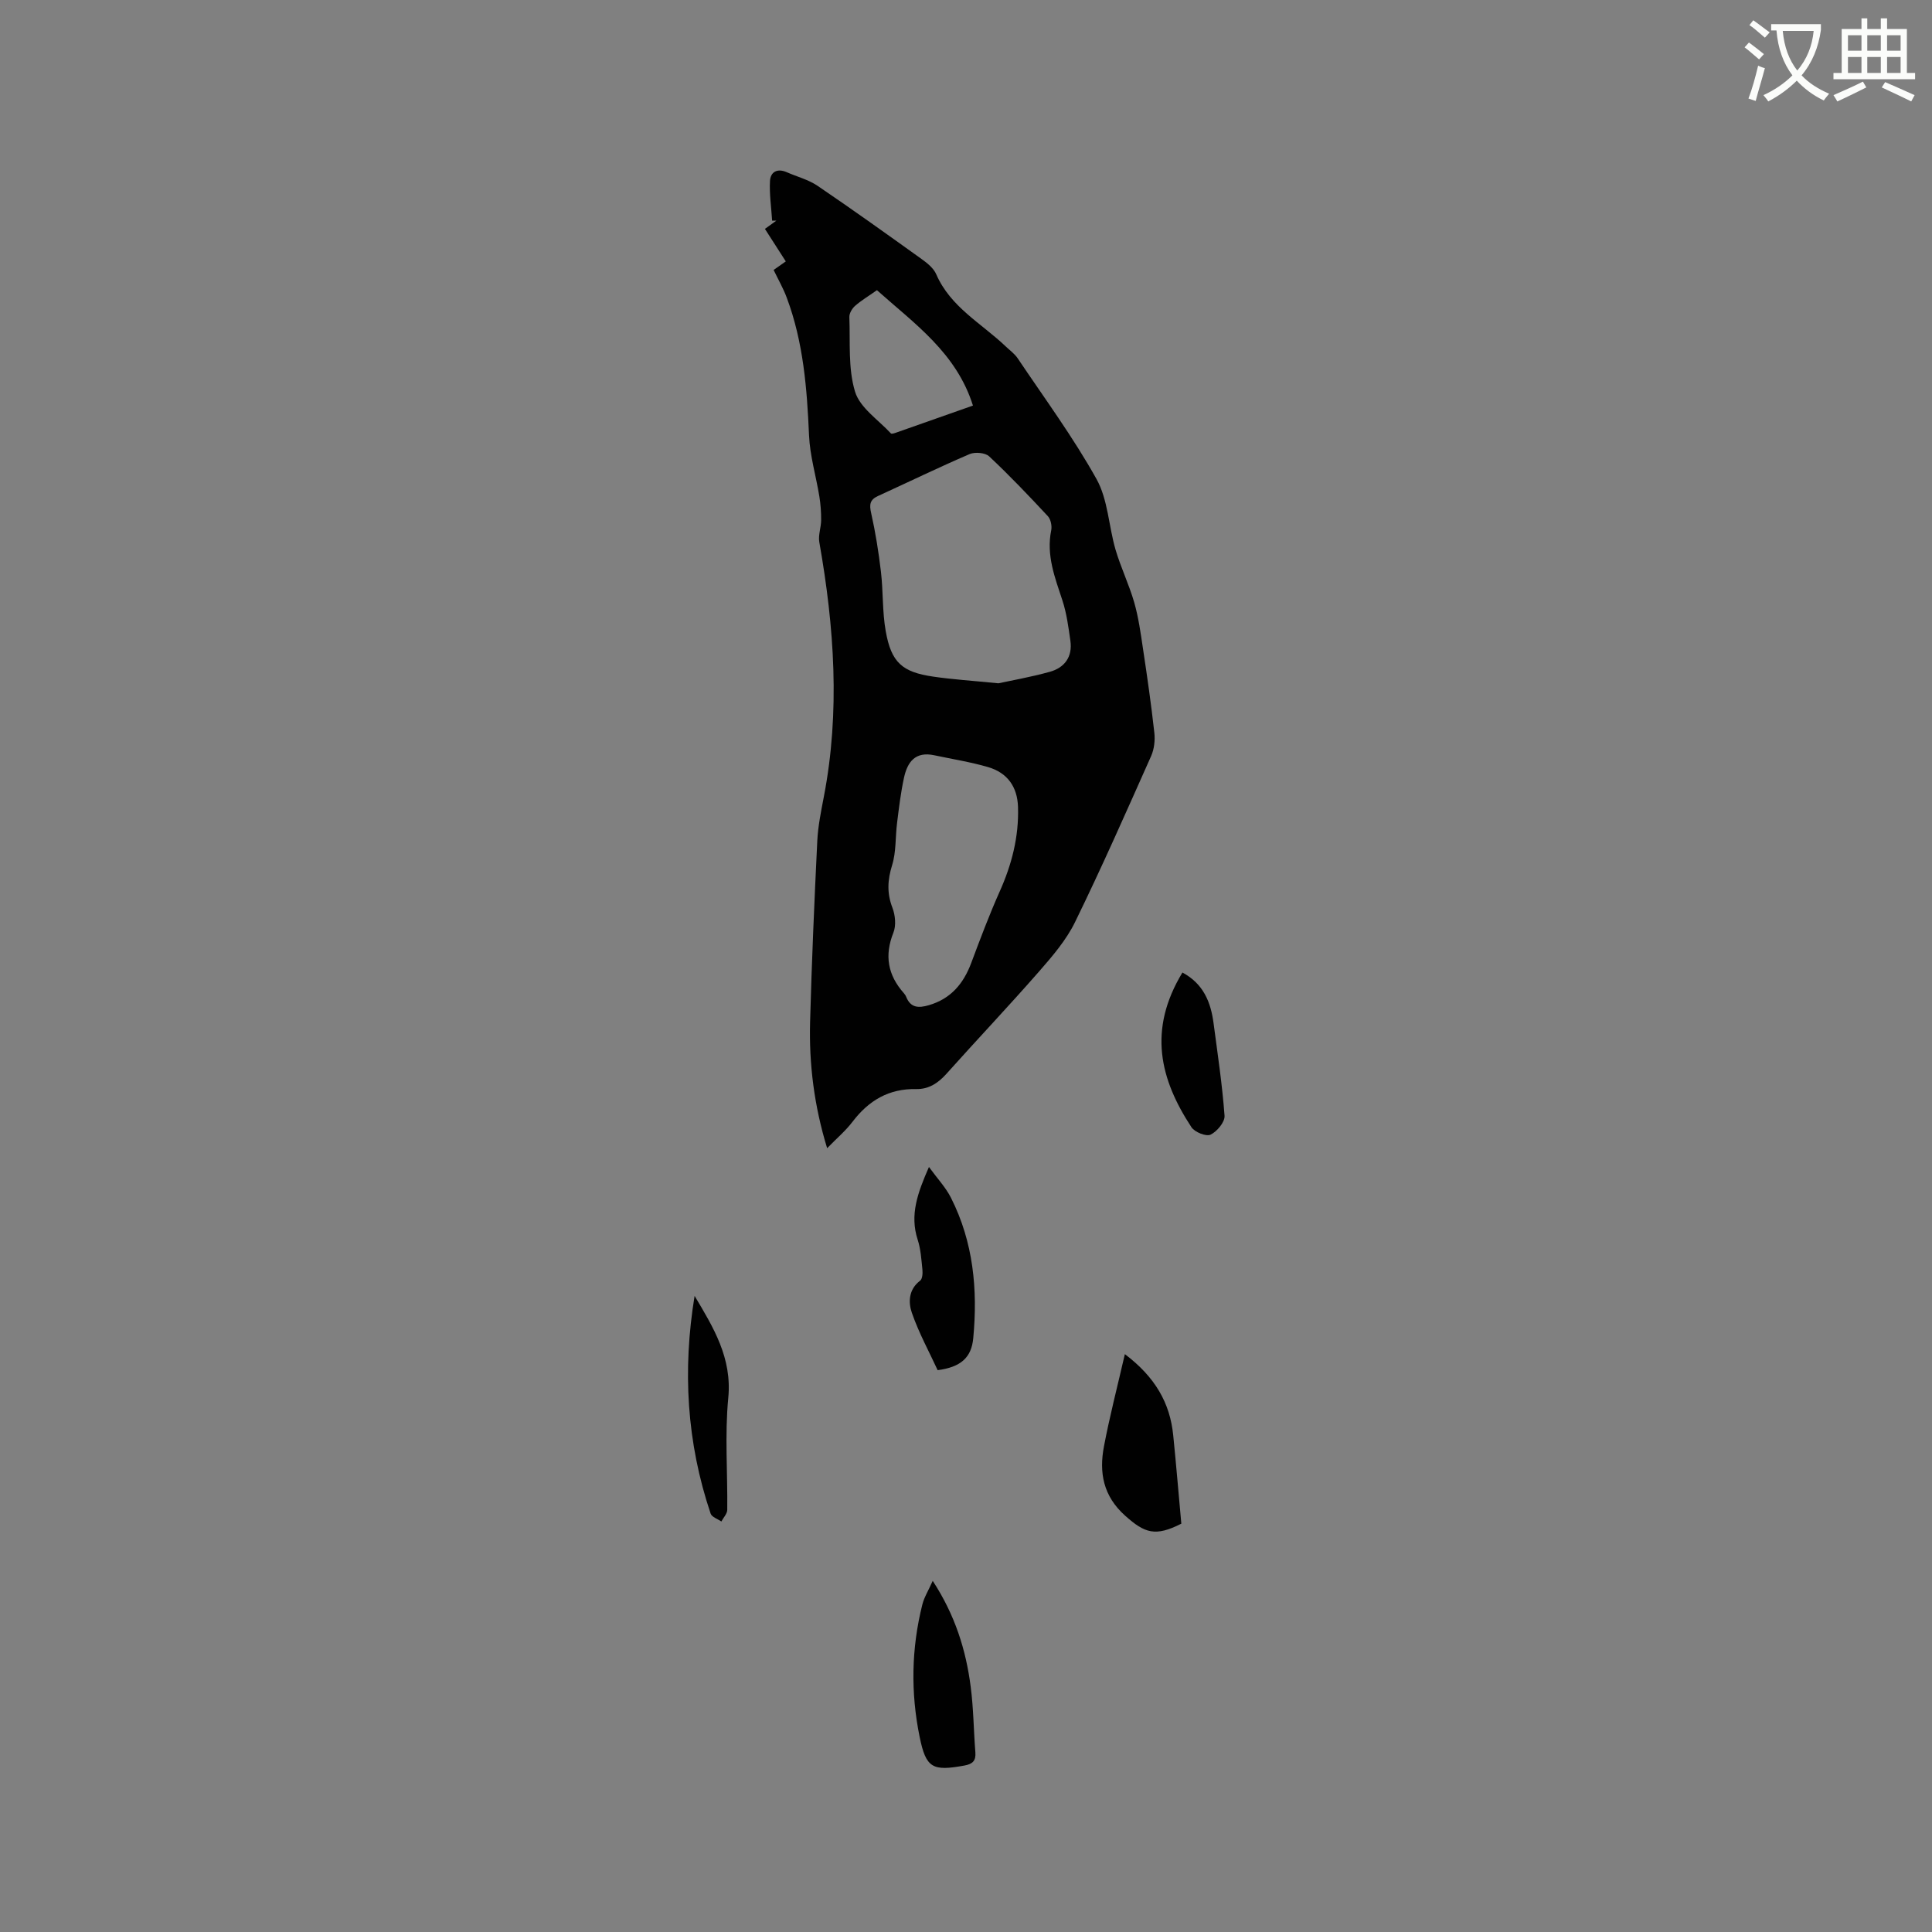 <svg enable-background="new 0 0 400 400" viewBox="0 0 400 400" xmlns="http://www.w3.org/2000/svg"><rect x="0" y="0" width="400" height="400" fill="#808080" stroke="none"/><path d="m362.1 8.8c1.1.8 2.1 1.6 3.1 2.4l-1 1.1c-1.3-1.1-2.3-2-3-2.5zm1.9 4.8c.5.2.9.4 1.4.5-.6 2.3-1.3 4.5-1.9 6.8l-1.5-.5c.8-2.1 1.4-4.3 2-6.8zm-1-9.4c1.3.9 2.4 1.8 3.4 2.5l-1 1.1c-1.4-1.2-2.4-2.1-3.2-2.6zm3.7 2.2v-1.4h10.3v1.2c-.5 3.6-1.8 6.8-4 9.4 1.5 1.6 3.4 2.8 5.7 3.8-.3.4-.7.8-1.1 1.4-2.3-1.1-4.1-2.5-5.6-4.1-1.6 1.6-3.6 3.1-5.9 4.3-.3-.5-.7-.9-1-1.3 2.4-1.1 4.4-2.5 6-4.1-1.9-2.5-3-5.6-3.3-9.3h-1.1zm8.8 0h-6.4c.3 3.3 1.3 6 3 8.2 2-2.3 3.1-5.1 3.4-8.2z" fill="#fbfcfa"/><path d="m385.3 3.8h1.3v2.2h2.8v-2.2h1.3v2.2h4.1v9.1h1.7v1.3h-16.9v-1.3h1.7v-9.1h4.1v-2.2zm.4 13.1.7 1.2c-1.8.9-3.8 1.9-6 2.9-.2-.4-.5-.8-.8-1.3 2.3-1 4.3-1.9 6.1-2.8zm-3.1-6.4h2.8v-3.2h-2.8zm0 4.6h2.8v-3.3h-2.8zm4-4.6h2.8v-3.2h-2.8zm0 4.6h2.8v-3.3h-2.8zm3.7 1.9c2.1.9 4.1 1.8 6.1 2.7l-.7 1.3c-2.2-1.1-4.2-2-6.1-2.9zm3.2-9.7h-2.8v3.2h2.8zm-2.8 7.8h2.8v-3.3h-2.8z" fill="#fbfcfa"/><g fill="#010101"><path d="m160.17 55.89c.75-.52 1.51-1.06 2.52-1.77-1.43-2.23-2.83-4.41-4.32-6.73.87-.63 1.62-1.16 2.36-1.7-.29 0-.58 0-.87 0-.17-2.75-.59-5.51-.44-8.24.11-1.87 1.52-2.65 3.46-1.8 2.13.94 4.48 1.53 6.37 2.81 7.26 4.92 14.4 10.04 21.53 15.15 1.19.85 2.51 1.91 3.06 3.18 2.95 6.8 9.38 10.16 14.38 14.93.84.8 1.83 1.51 2.47 2.45 5.55 8.27 11.49 16.33 16.33 25.01 2.38 4.27 2.52 9.76 3.94 14.62 1.09 3.7 2.8 7.22 3.87 10.93.89 3.12 1.34 6.39 1.82 9.62.87 5.76 1.7 11.53 2.34 17.32.18 1.59-.02 3.42-.66 4.86-5.13 11.51-10.21 23.04-15.74 34.35-1.82 3.74-4.67 7.06-7.44 10.23-6.28 7.18-12.84 14.1-19.2 21.21-1.73 1.93-3.67 3.21-6.25 3.16-5.65-.12-9.83 2.35-13.18 6.75-1.44 1.9-3.31 3.47-5.27 5.49-2.7-8.82-3.76-17.41-3.53-26.11.34-12.5.88-25 1.49-37.5.15-3.05.77-6.09 1.35-9.11 3.41-17.65 2.17-35.21-.93-52.75-.26-1.45.37-3.04.38-4.56.01-1.63-.11-3.29-.37-4.9-.69-4.24-1.96-8.44-2.14-12.69-.42-9.68-1.17-19.25-4.59-28.41-.72-1.97-1.78-3.8-2.74-5.8zm46.53 85.58c2.48-.54 6.6-1.26 10.62-2.37 3.09-.85 4.77-3.11 4.29-6.45-.4-2.8-.77-5.66-1.65-8.34-1.55-4.73-3.37-9.34-2.32-14.5.19-.92-.09-2.29-.7-2.95-3.94-4.23-7.93-8.43-12.15-12.38-.81-.76-2.92-.94-4.03-.47-6.39 2.74-12.65 5.79-18.98 8.68-1.69.77-1.82 1.77-1.42 3.53.9 4.01 1.55 8.08 2.03 12.16s.27 8.27.99 12.3c1.15 6.49 3.41 8.48 9.86 9.41 3.88.57 7.79.82 13.46 1.38zm-13.22 14.91c-4.01-.88-5.62 1.42-6.32 4.65-.67 3.07-1.04 6.21-1.43 9.34-.37 2.91-.17 5.98-1.02 8.73-.96 3.09-1.11 5.81.06 8.85.59 1.54.79 3.67.2 5.14-1.89 4.73-1.16 8.78 2.14 12.51.21.24.4.51.51.8.93 2.29 2.57 2.33 4.67 1.72 4.6-1.34 7.21-4.49 8.82-8.82 1.85-4.94 3.71-9.9 5.86-14.71 2.51-5.6 3.99-11.35 3.8-17.5-.13-4.22-2.22-7.1-6.19-8.27-3.63-1.06-7.39-1.65-11.1-2.44zm-11.92-96.3c-1.8 1.27-3.27 2.14-4.53 3.25-.61.54-1.21 1.54-1.18 2.31.2 5.19-.29 10.63 1.18 15.46 1.02 3.33 4.82 5.82 7.43 8.64.15.16.8-.07 1.19-.21 5.16-1.81 10.31-3.63 15.79-5.56-3.43-10.9-12.05-16.91-19.88-23.89z"/><path d="m232.89 280.36c6.28 4.75 9.34 10.11 10.01 16.78.62 6.11 1.12 12.23 1.68 18.32-5.37 2.72-7.55 2-11.63-1.65-4.55-4.07-5.42-8.91-4.39-14.34 1.17-6.18 2.76-12.29 4.33-19.11z"/><path d="m194.13 283.68c-1.73-3.76-3.9-7.71-5.35-11.91-.74-2.14-.67-4.82 1.72-6.62.47-.35.55-1.5.48-2.24-.22-2.1-.34-4.27-.99-6.26-1.67-5.15 0-9.69 2.34-15.04 1.74 2.4 3.48 4.23 4.57 6.4 4.63 9.17 5.55 18.97 4.6 29.06-.37 4-2.58 5.98-7.37 6.61z"/><path d="m193.11 327.3c4.63 7.09 6.88 14.31 7.86 21.91.59 4.5.61 9.08.97 13.61.13 1.72-.56 2.4-2.24 2.71-6.62 1.21-7.98.57-9.3-5.93-1.87-9.14-1.72-18.32.56-27.39.37-1.5 1.24-2.87 2.15-4.91z"/><path d="m143.81 268.3c3.89 6.54 7.78 12.84 6.97 21.13-.74 7.66-.12 15.44-.21 23.17-.01.81-.8 1.61-1.22 2.41-.76-.53-1.98-.92-2.22-1.63-4.96-14.7-5.84-29.73-3.32-45.08z"/><path d="m244.81 201.35c4.38 2.35 5.88 6.18 6.45 10.53.84 6.37 1.8 12.73 2.27 19.13.09 1.29-1.56 3.27-2.9 3.91-.91.43-3.29-.52-3.96-1.55-6.5-9.9-9.07-20.12-1.86-32.02z"/></g></svg>